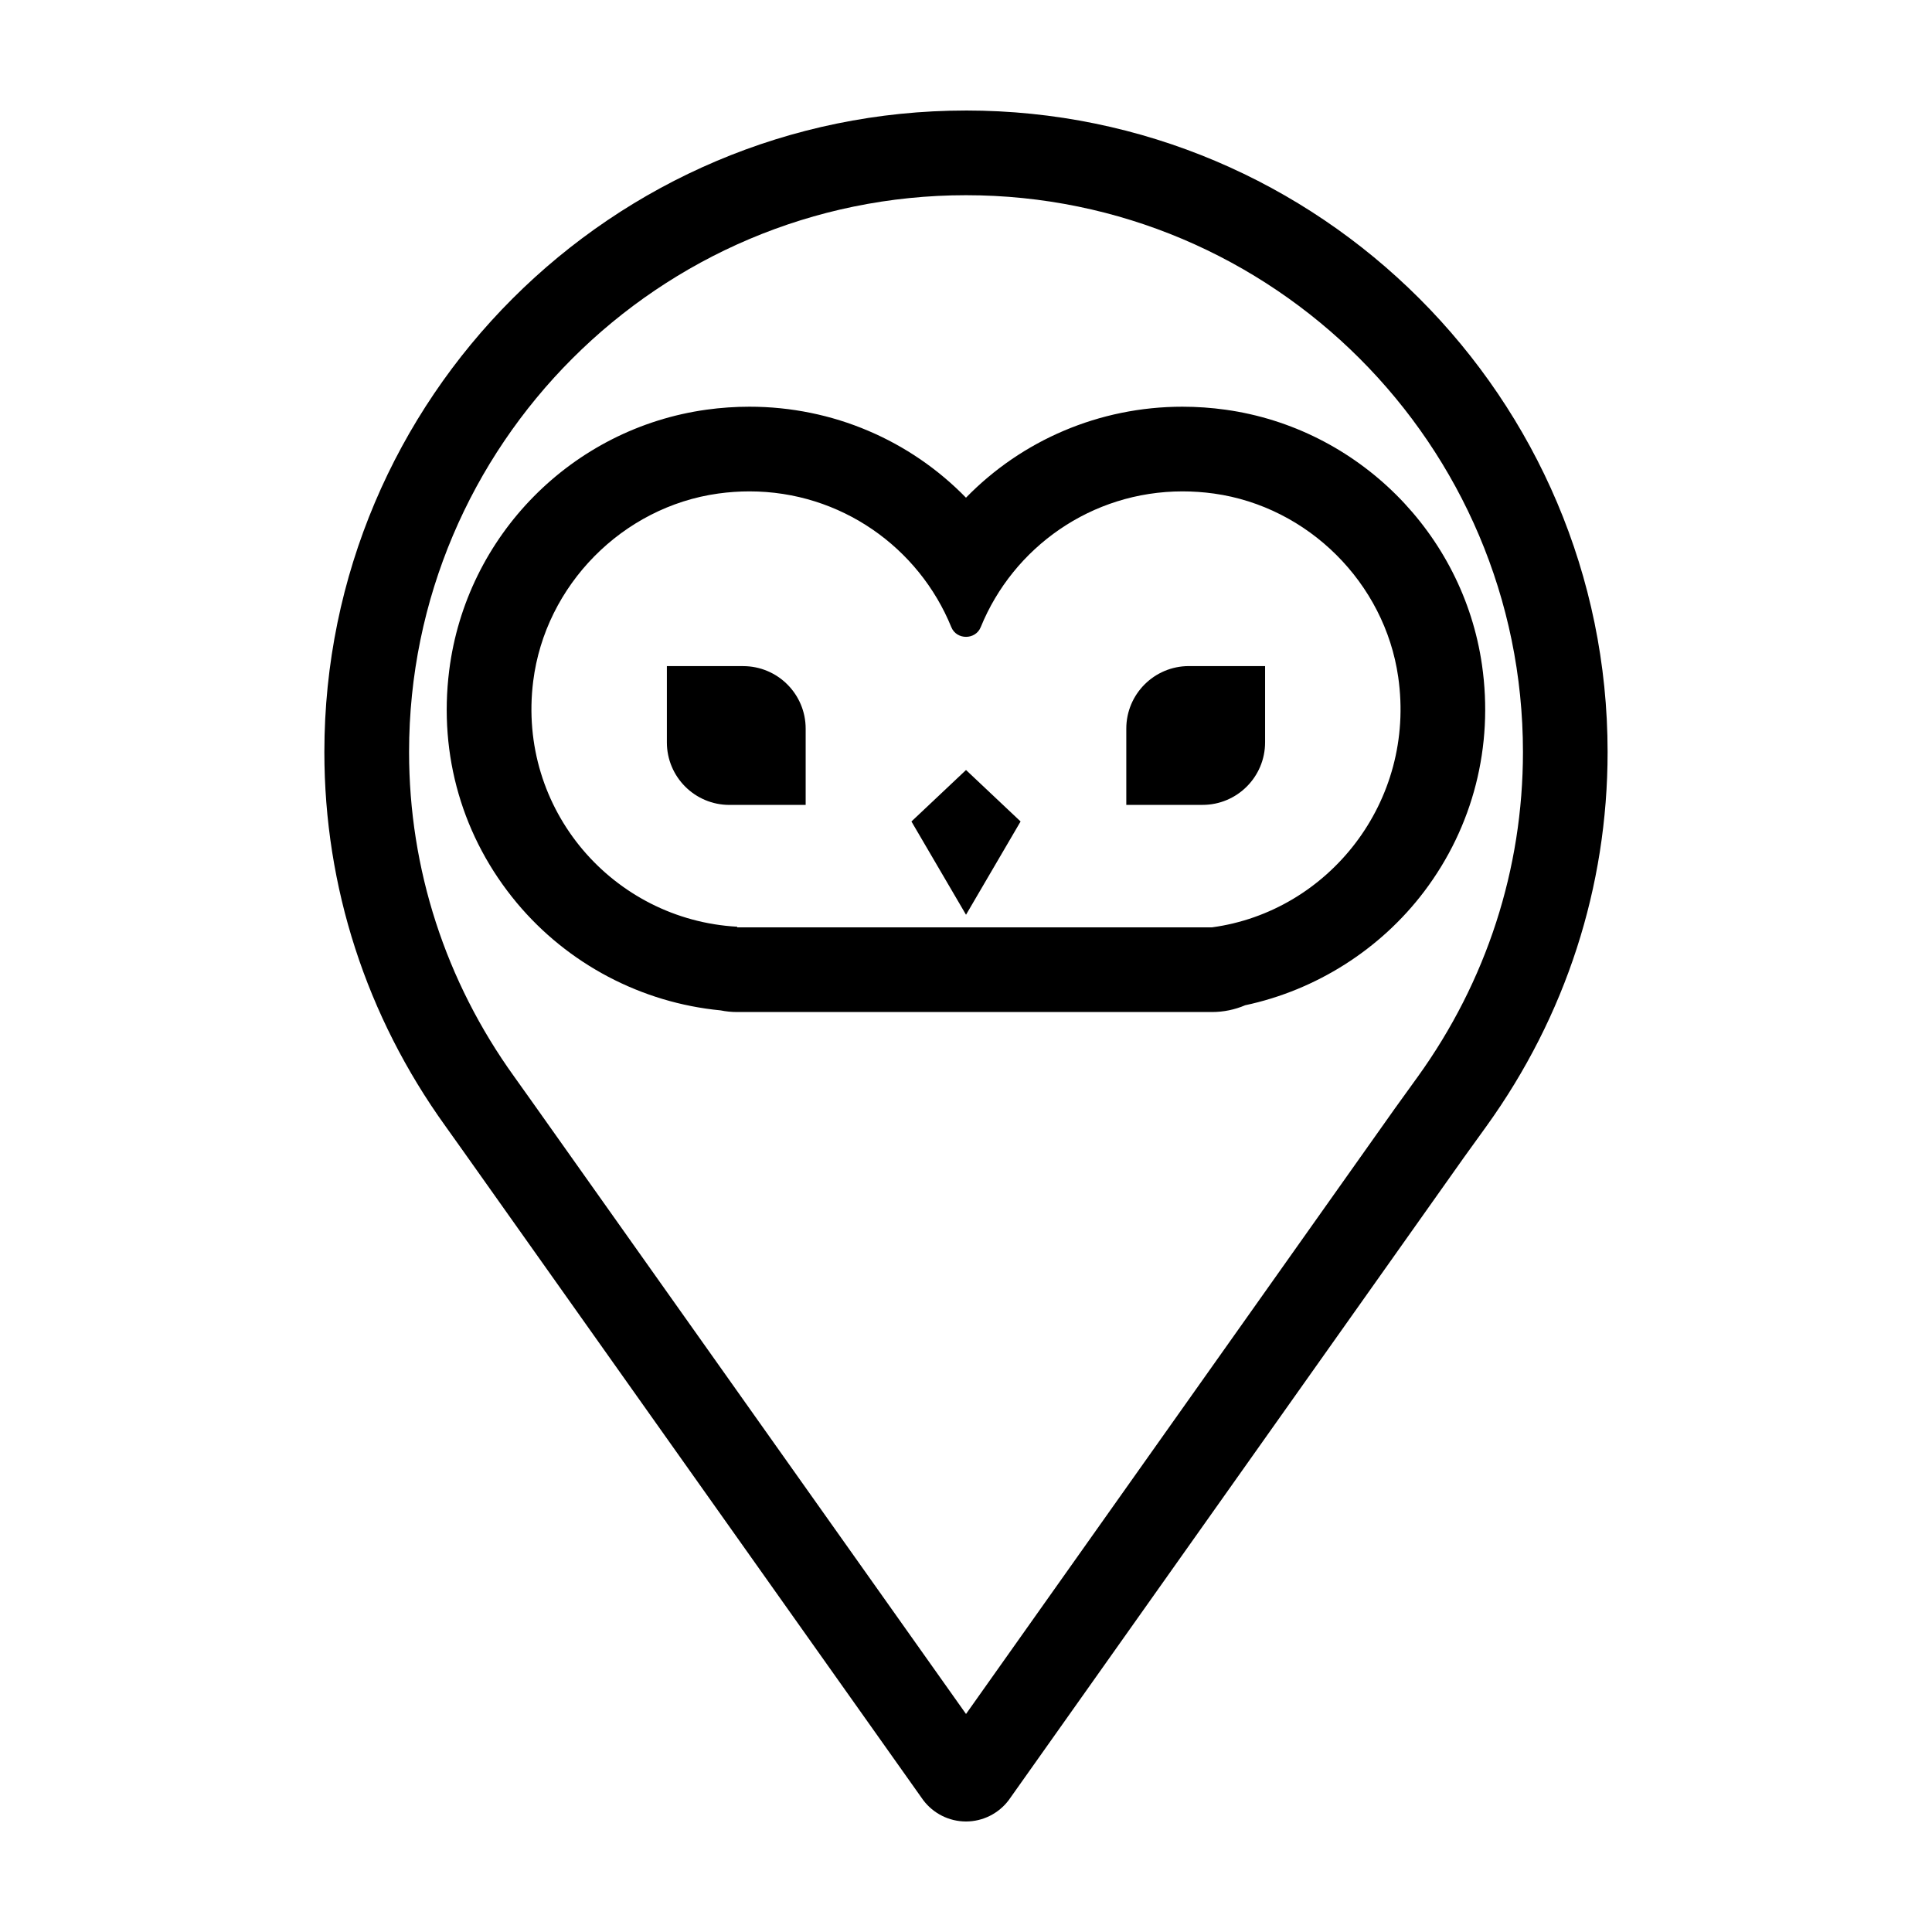 <?xml version="1.0" encoding="UTF-8"?>
<!-- Uploaded to: SVG Repo, www.svgrepo.com, Generator: SVG Repo Mixer Tools -->
<svg fill="#000000" width="800px" height="800px" version="1.1" viewBox="144 144 512 512" xmlns="http://www.w3.org/2000/svg">
 <g>
  <path d="m400 173.29c-93.758 0-170.04 76.262-170.04 170.02 0 35.727 11.109 69.988 32.094 99.141l4.457 6.258 122.15 172.34c2.68 3.555 6.879 5.664 11.336 5.664 4.453 0 8.66-2.109 11.332-5.668l120.62-170.3 5.953-8.254c21.02-29.195 32.129-63.461 32.129-99.184 0-93.762-76.273-170.02-170.04-170.02zm119.71 256.07-6.066 8.414-113.64 160.45-115.21-162.55-4.519-6.344c-18.227-25.316-27.867-55.062-27.867-86.027-0.004-81.367 66.207-147.57 147.59-147.57s147.6 66.207 147.6 147.58c-0.004 30.961-9.652 60.723-27.891 86.055z"/>
  <path d="m457.39 251.78c-22.133 0-42.617 8.949-57.395 24.113-14.773-15.164-35.258-24.113-57.391-24.113-3.762 0-7.586 0.266-11.355 0.785-35.668 4.949-63.723 33.383-68.211 69.145-2.82 22.461 3.543 44.32 17.914 61.551 13.527 16.223 33.07 26.496 54.008 28.5 1.422 0.289 2.898 0.438 4.398 0.438h125.81c3.129 0 6.109-0.641 8.816-1.797 18.766-3.988 35.824-14.773 47.457-30.172 12.965-17.164 18.398-38.473 15.305-59.992-5.023-34.961-32.965-62.785-67.953-67.66-3.781-0.527-7.621-0.797-11.406-0.797zm57.152 71.648c4.742 33-18.445 62.156-49.367 66.332h-125.81v-0.168c-32.812-1.824-58.348-30.953-54.059-65.086 3.195-25.422 23.648-46.188 49.031-49.711 2.797-0.387 5.551-0.574 8.273-0.574 24.191 0 44.906 14.883 53.5 35.988 0.695 1.707 2.293 2.562 3.894 2.562 1.598 0 3.199-0.852 3.894-2.562 8.594-21.109 29.301-35.988 53.5-35.988 2.731 0 5.508 0.191 8.312 0.578 24.973 3.488 45.246 23.664 48.832 48.629z"/>
  <path d="m442.48 337.09v20.211h20.211c9.148 0 16.57-7.418 16.57-16.57v-20.211h-20.211c-9.148 0.004-16.57 7.422-16.57 16.57z"/>
  <path d="m340.94 320.53h-20.211v20.211c0 9.148 7.418 16.57 16.57 16.57h20.211v-20.211c0-9.152-7.422-16.57-16.57-16.57z"/>
  <path d="m385.54 361.7 14.465 24.719 14.461-24.719-14.461-13.641z"/>
 </g>
</svg>